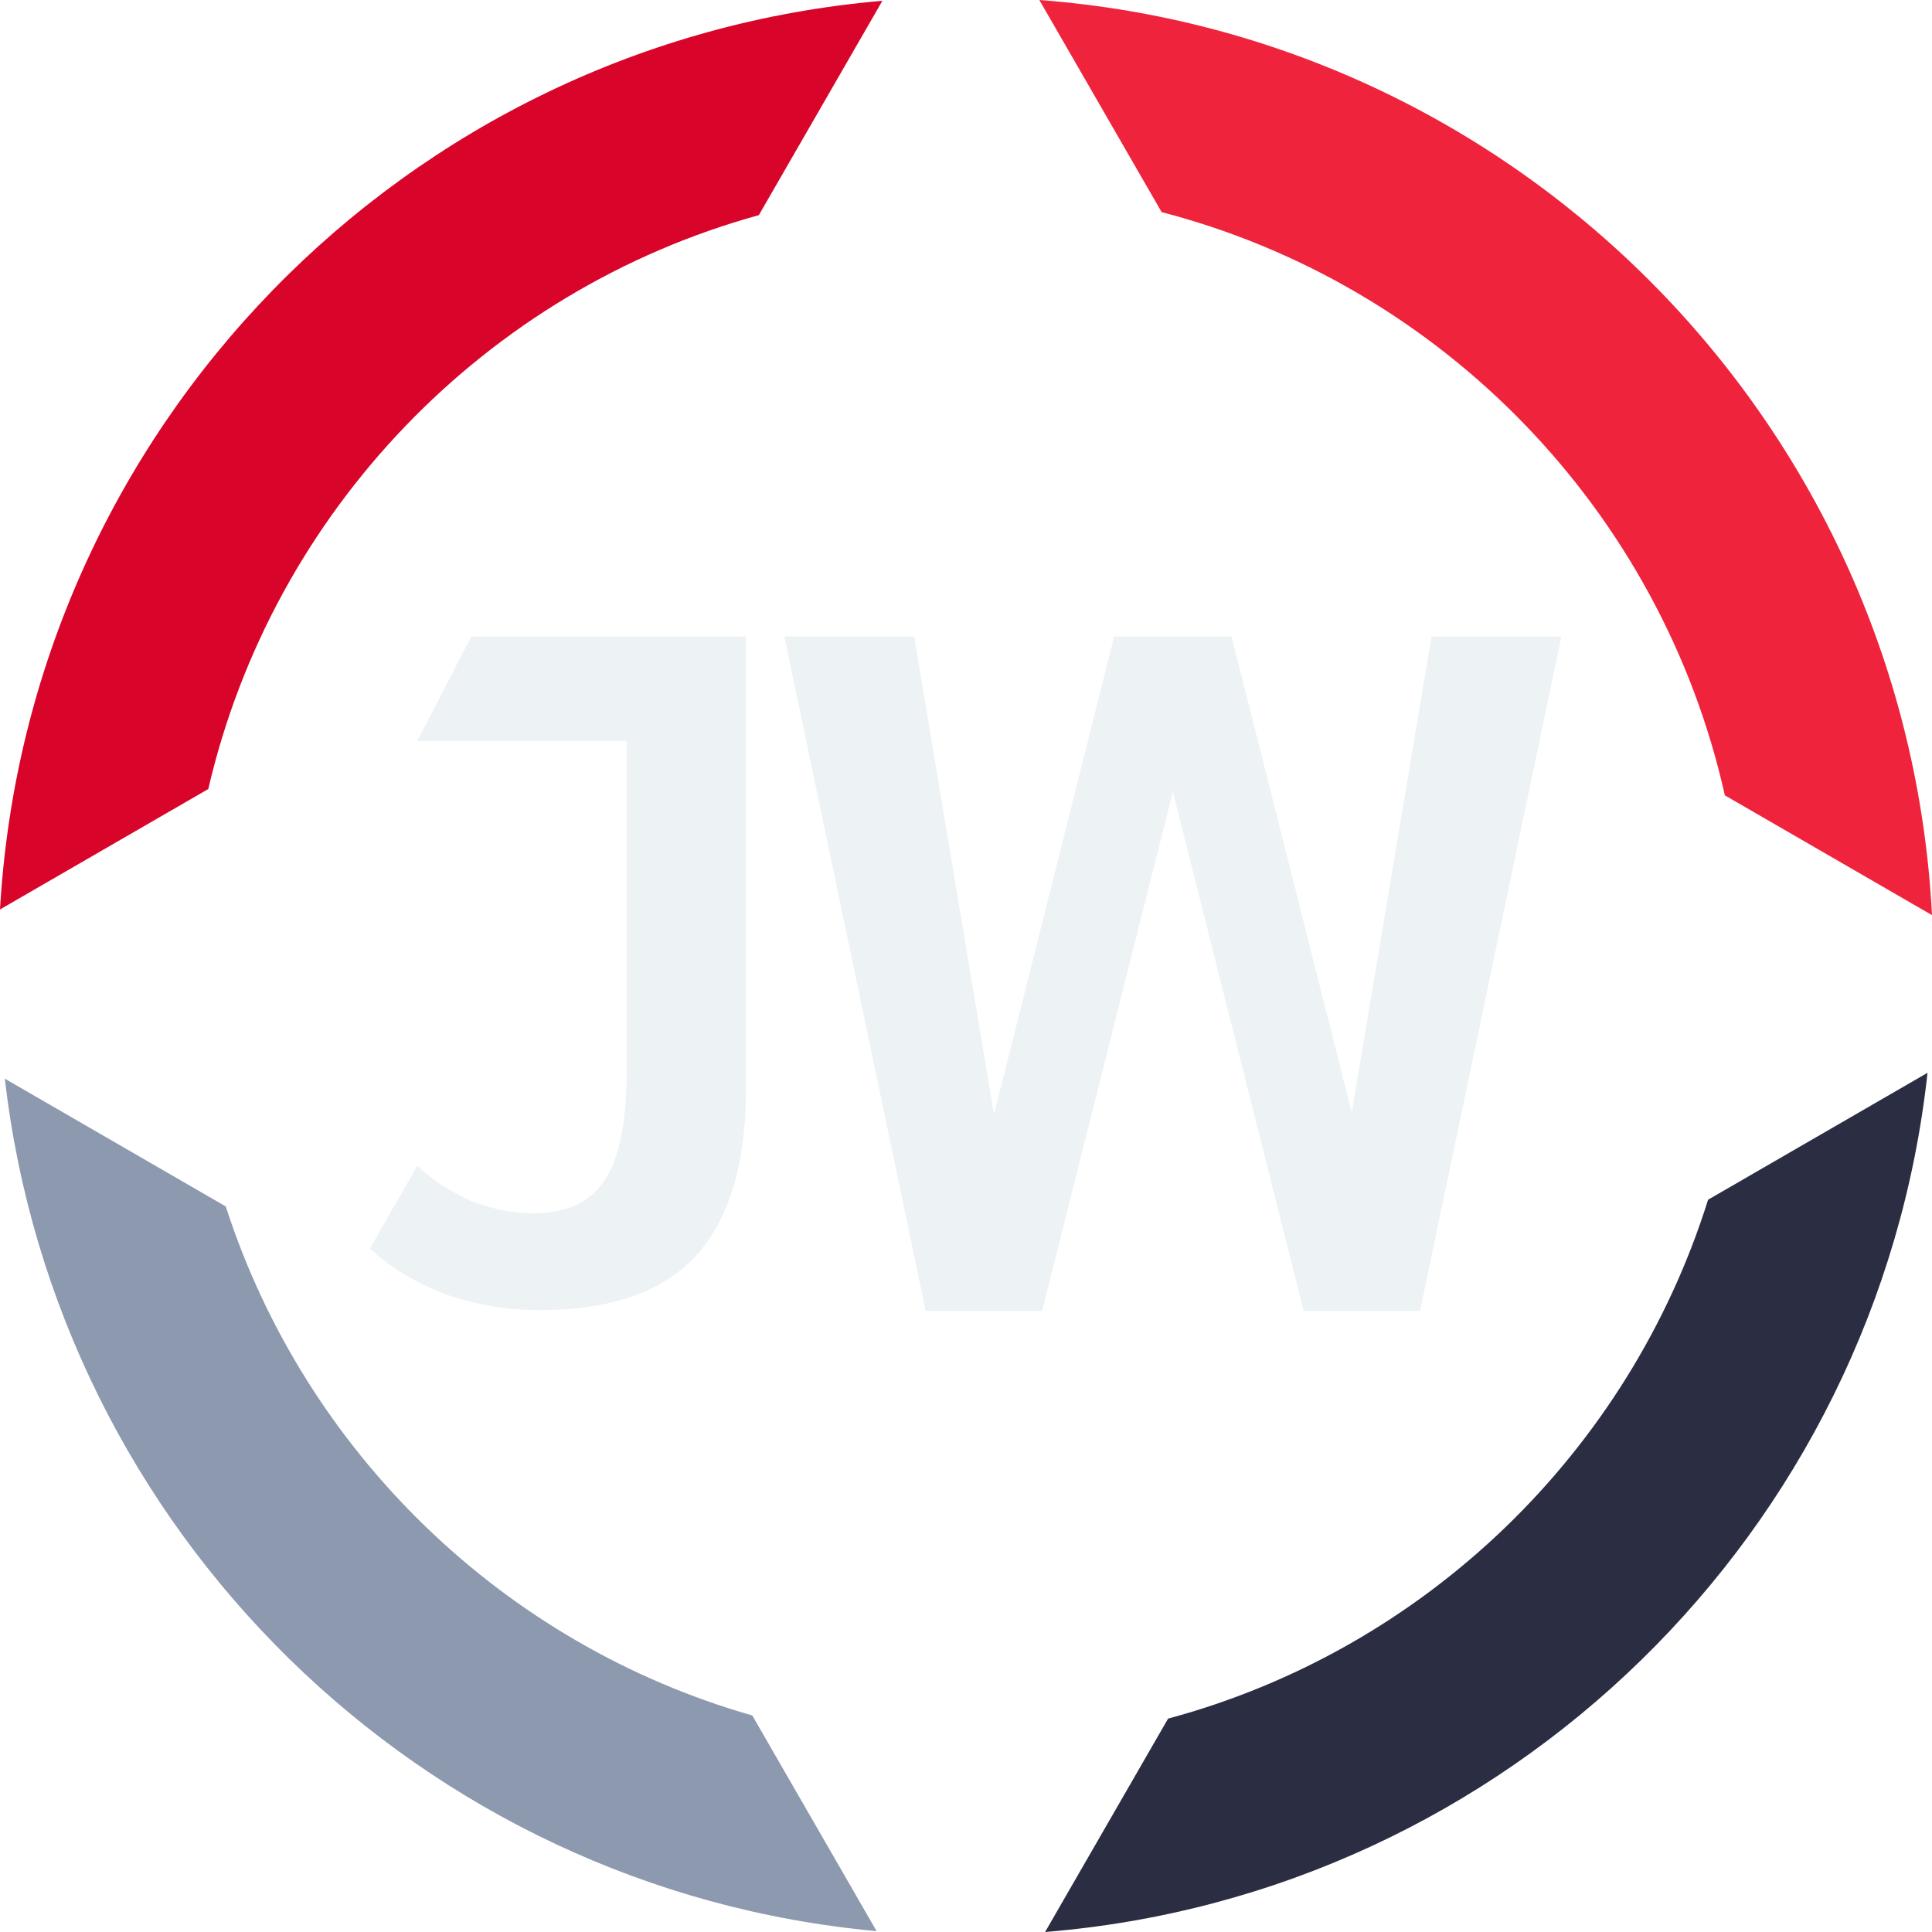 <svg width="150" height="150" viewBox="0 0 150 150" fill="none" xmlns="http://www.w3.org/2000/svg">
<path d="M68.508 0.062C31.502 3.229 2.154 33.267 0 70.61L16.171 61.26C21.18 39.691 37.712 22.552 58.916 16.703L68.508 0.062Z" fill="#D90429"/>
<path d="M133.917 61.75C128.979 39.656 111.972 22.127 90.19 16.47L80.695 0C118.21 2.823 148.039 33.244 150 71.05L133.917 61.75Z" fill="#EF233C"/>
<path d="M90.691 133.432C110.615 128.073 126.47 112.761 132.615 93.145L149.653 83.292C145.76 118.932 117.012 147.087 81.141 150L90.691 133.432Z" fill="#2B2D42"/>
<path d="M17.527 93.667C23.695 112.745 39.072 127.672 58.408 133.189L68.06 149.933C32.703 146.695 4.431 118.915 0.374 83.748L17.527 93.667Z" fill="#8D99AE"/>
<path d="M121.226 49.417L110.25 101.784H101.215L91.061 61.461L80.906 101.784H71.872L60.896 49.417H70.976L77.173 86.522L86.506 49.417H95.616L104.949 86.373L111.146 49.417H121.226Z" fill="#EDF2F4"/>
<path d="M41.885 101.715C39.335 101.715 36.884 101.297 34.53 100.462C32.226 99.578 30.289 98.4 28.72 96.927L32.398 90.518C33.623 91.648 35.021 92.556 36.59 93.244C38.208 93.882 39.826 94.201 41.444 94.201C43.993 94.201 45.832 93.342 46.959 91.623C48.087 89.904 48.651 87.106 48.651 83.226V57.531H32.398L36.59 49.417H57.918V84.478C57.918 90.322 56.618 94.668 54.02 97.516C51.421 100.315 47.376 101.715 41.885 101.715Z" fill="#EDF2F4"/>
</svg>
